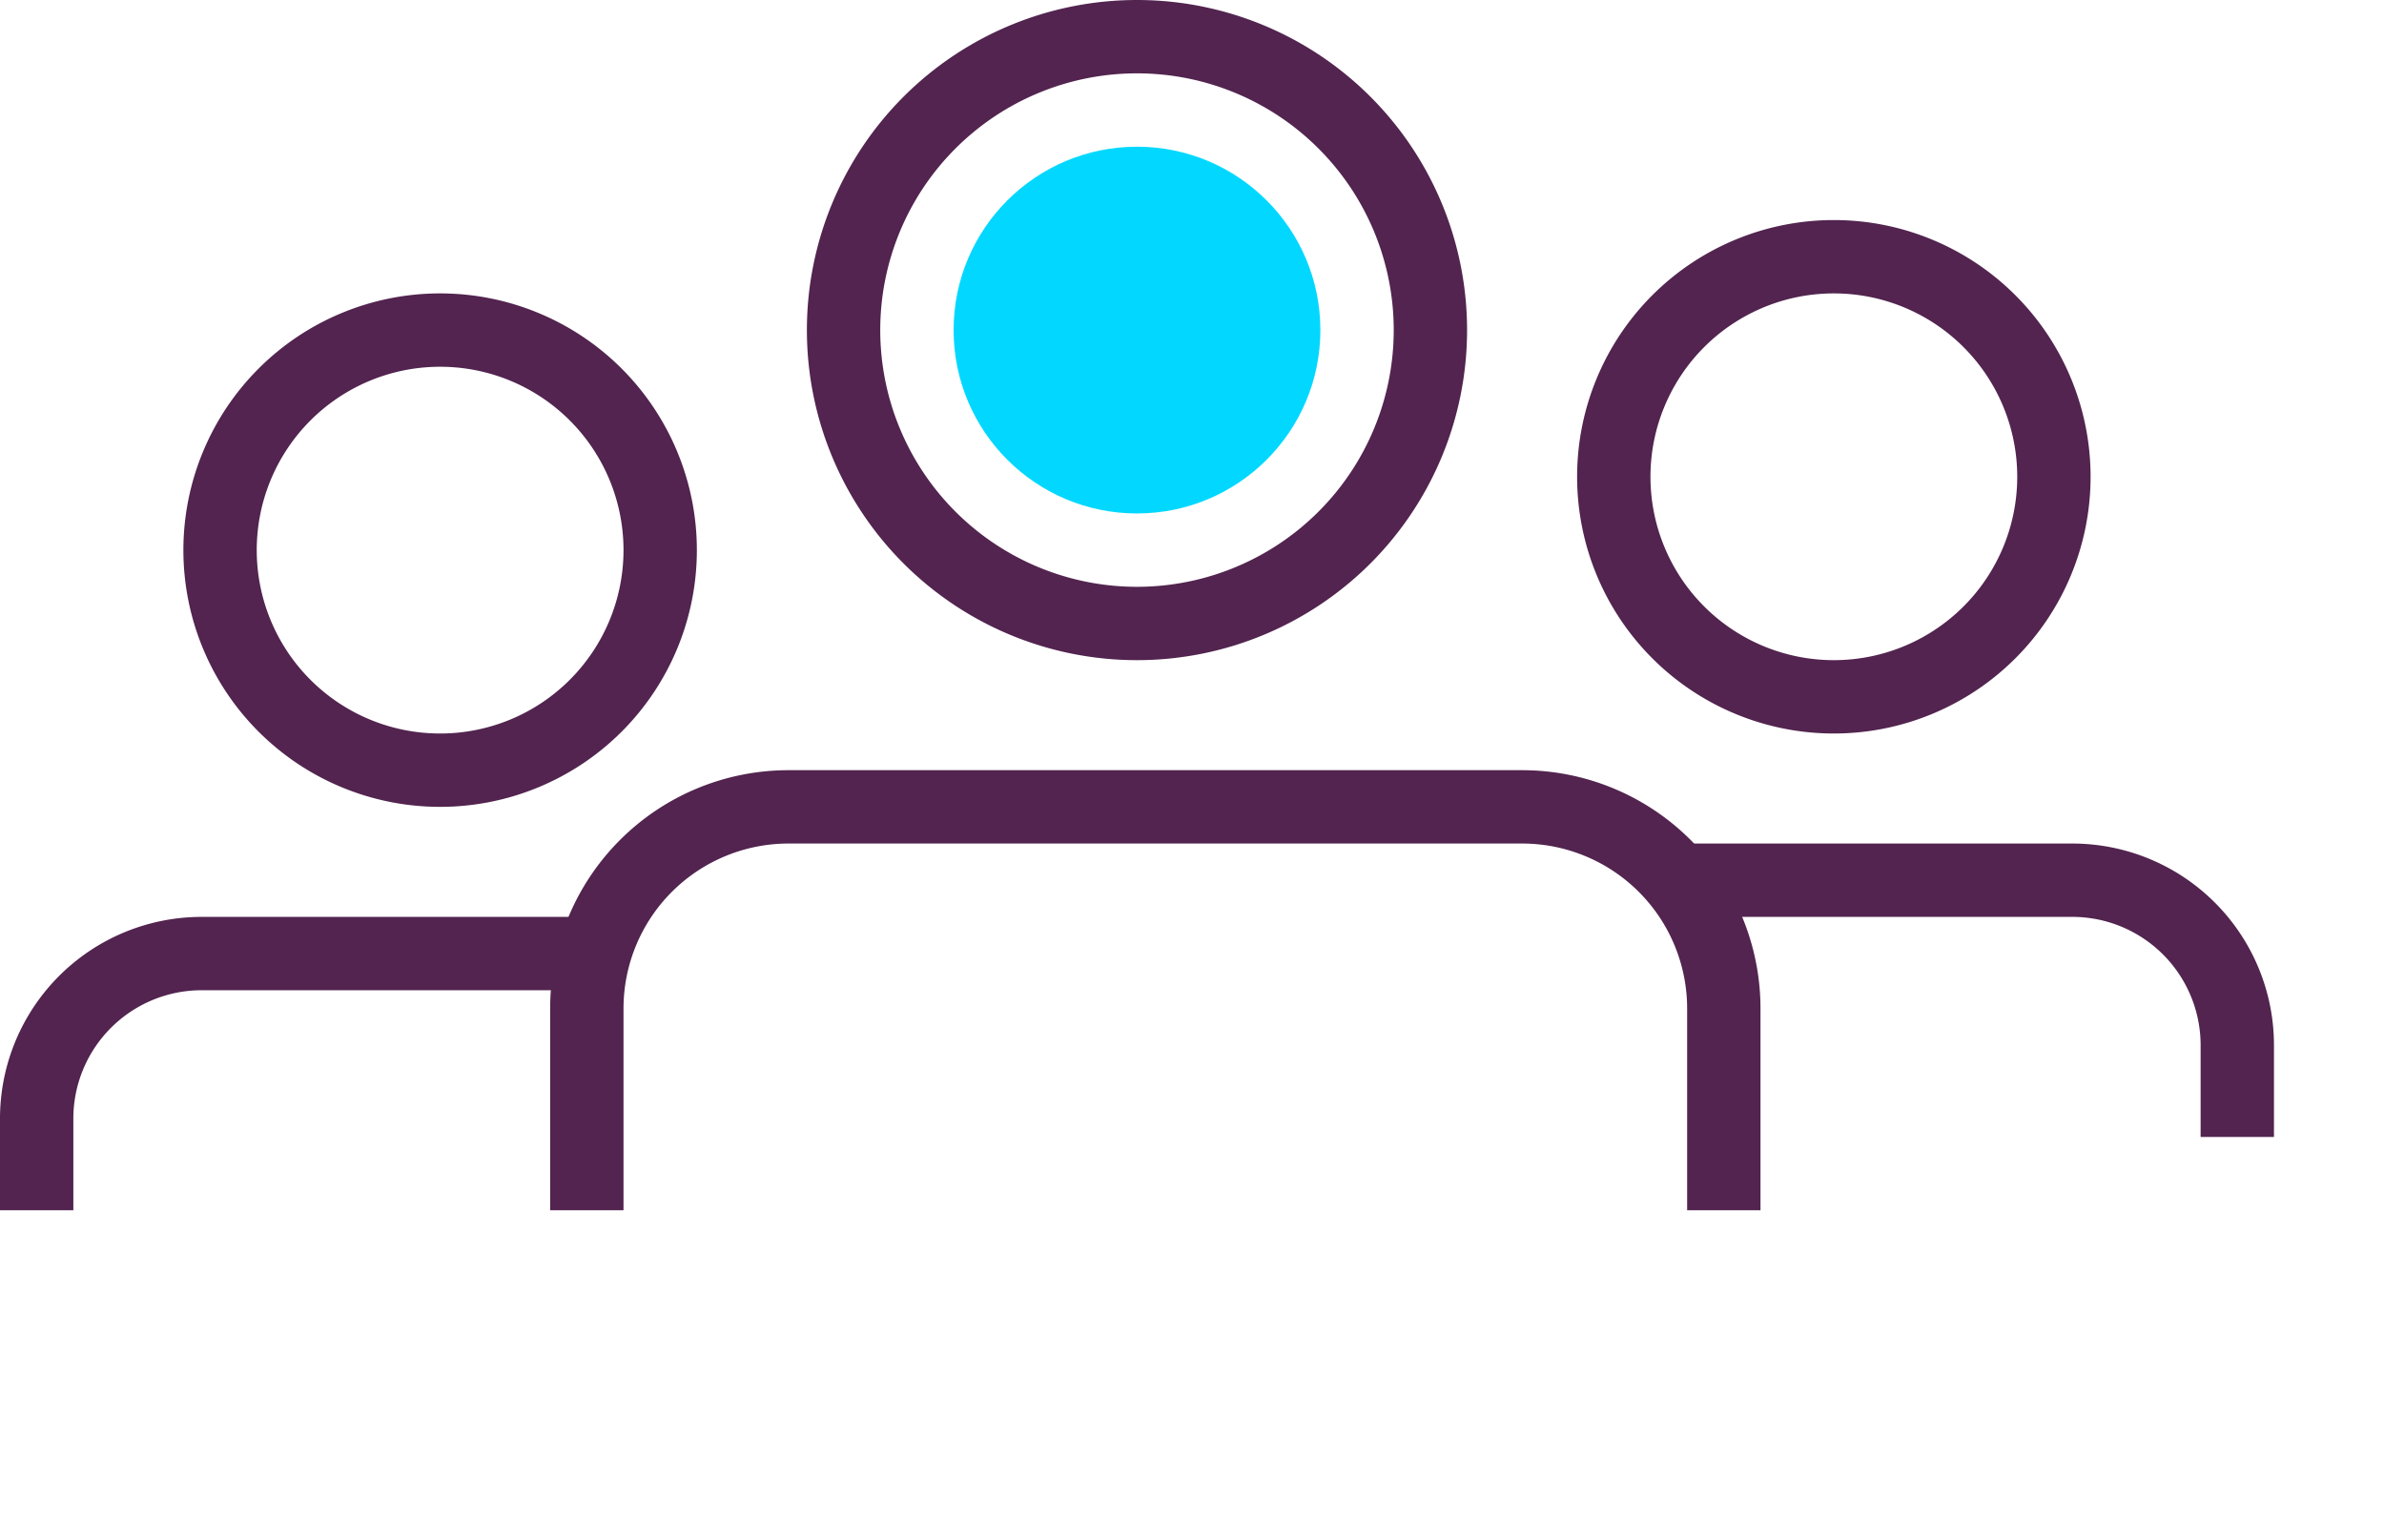 <svg xmlns="http://www.w3.org/2000/svg" width="65" height="42">
  <g fill="none" fill-rule="evenodd">
    <path fill="#52244F" d="M12 22a7 7 0 1 0 0-14 7 7 0 0 0 0 14zm0-2a5 5 0 1 1 0-10 5 5 0 0 1 0 10zM2 33v-2.5A3.5 3.5 0 0 1 5.5 27h11v-2h-11A5.5 5.5 0 0 0 0 30.5V33h2zm48-13a7 7 0 1 0 0-14 7 7 0 0 0 0 14zm0-2a5 5 0 1 1 0-10 5 5 0 0 1 0 10zm-4.5 7h11a3.5 3.5 0 0 1 3.5 3.5V31h2v-2.5a5.5 5.5 0 0 0-5.5-5.5h-11v2zM31 18a9 9 0 1 0 0-18 9 9 0 0 0 0 18zm0-2a7 7 0 1 1 0-14 7 7 0 0 1 0 14z"/>
    <circle cx="31" cy="9" r="5" fill="#02D8FF"/>
    <path fill="#52244F" d="M17 33v-5.5a4.5 4.5 0 0 1 4.5-4.5h20a4.5 4.5 0 0 1 4.5 4.5V33h2v-5.5a6.5 6.5 0 0 0-6.5-6.5h-20a6.5 6.5 0 0 0-6.5 6.5V33h2z"/>
  </g>
</svg>

